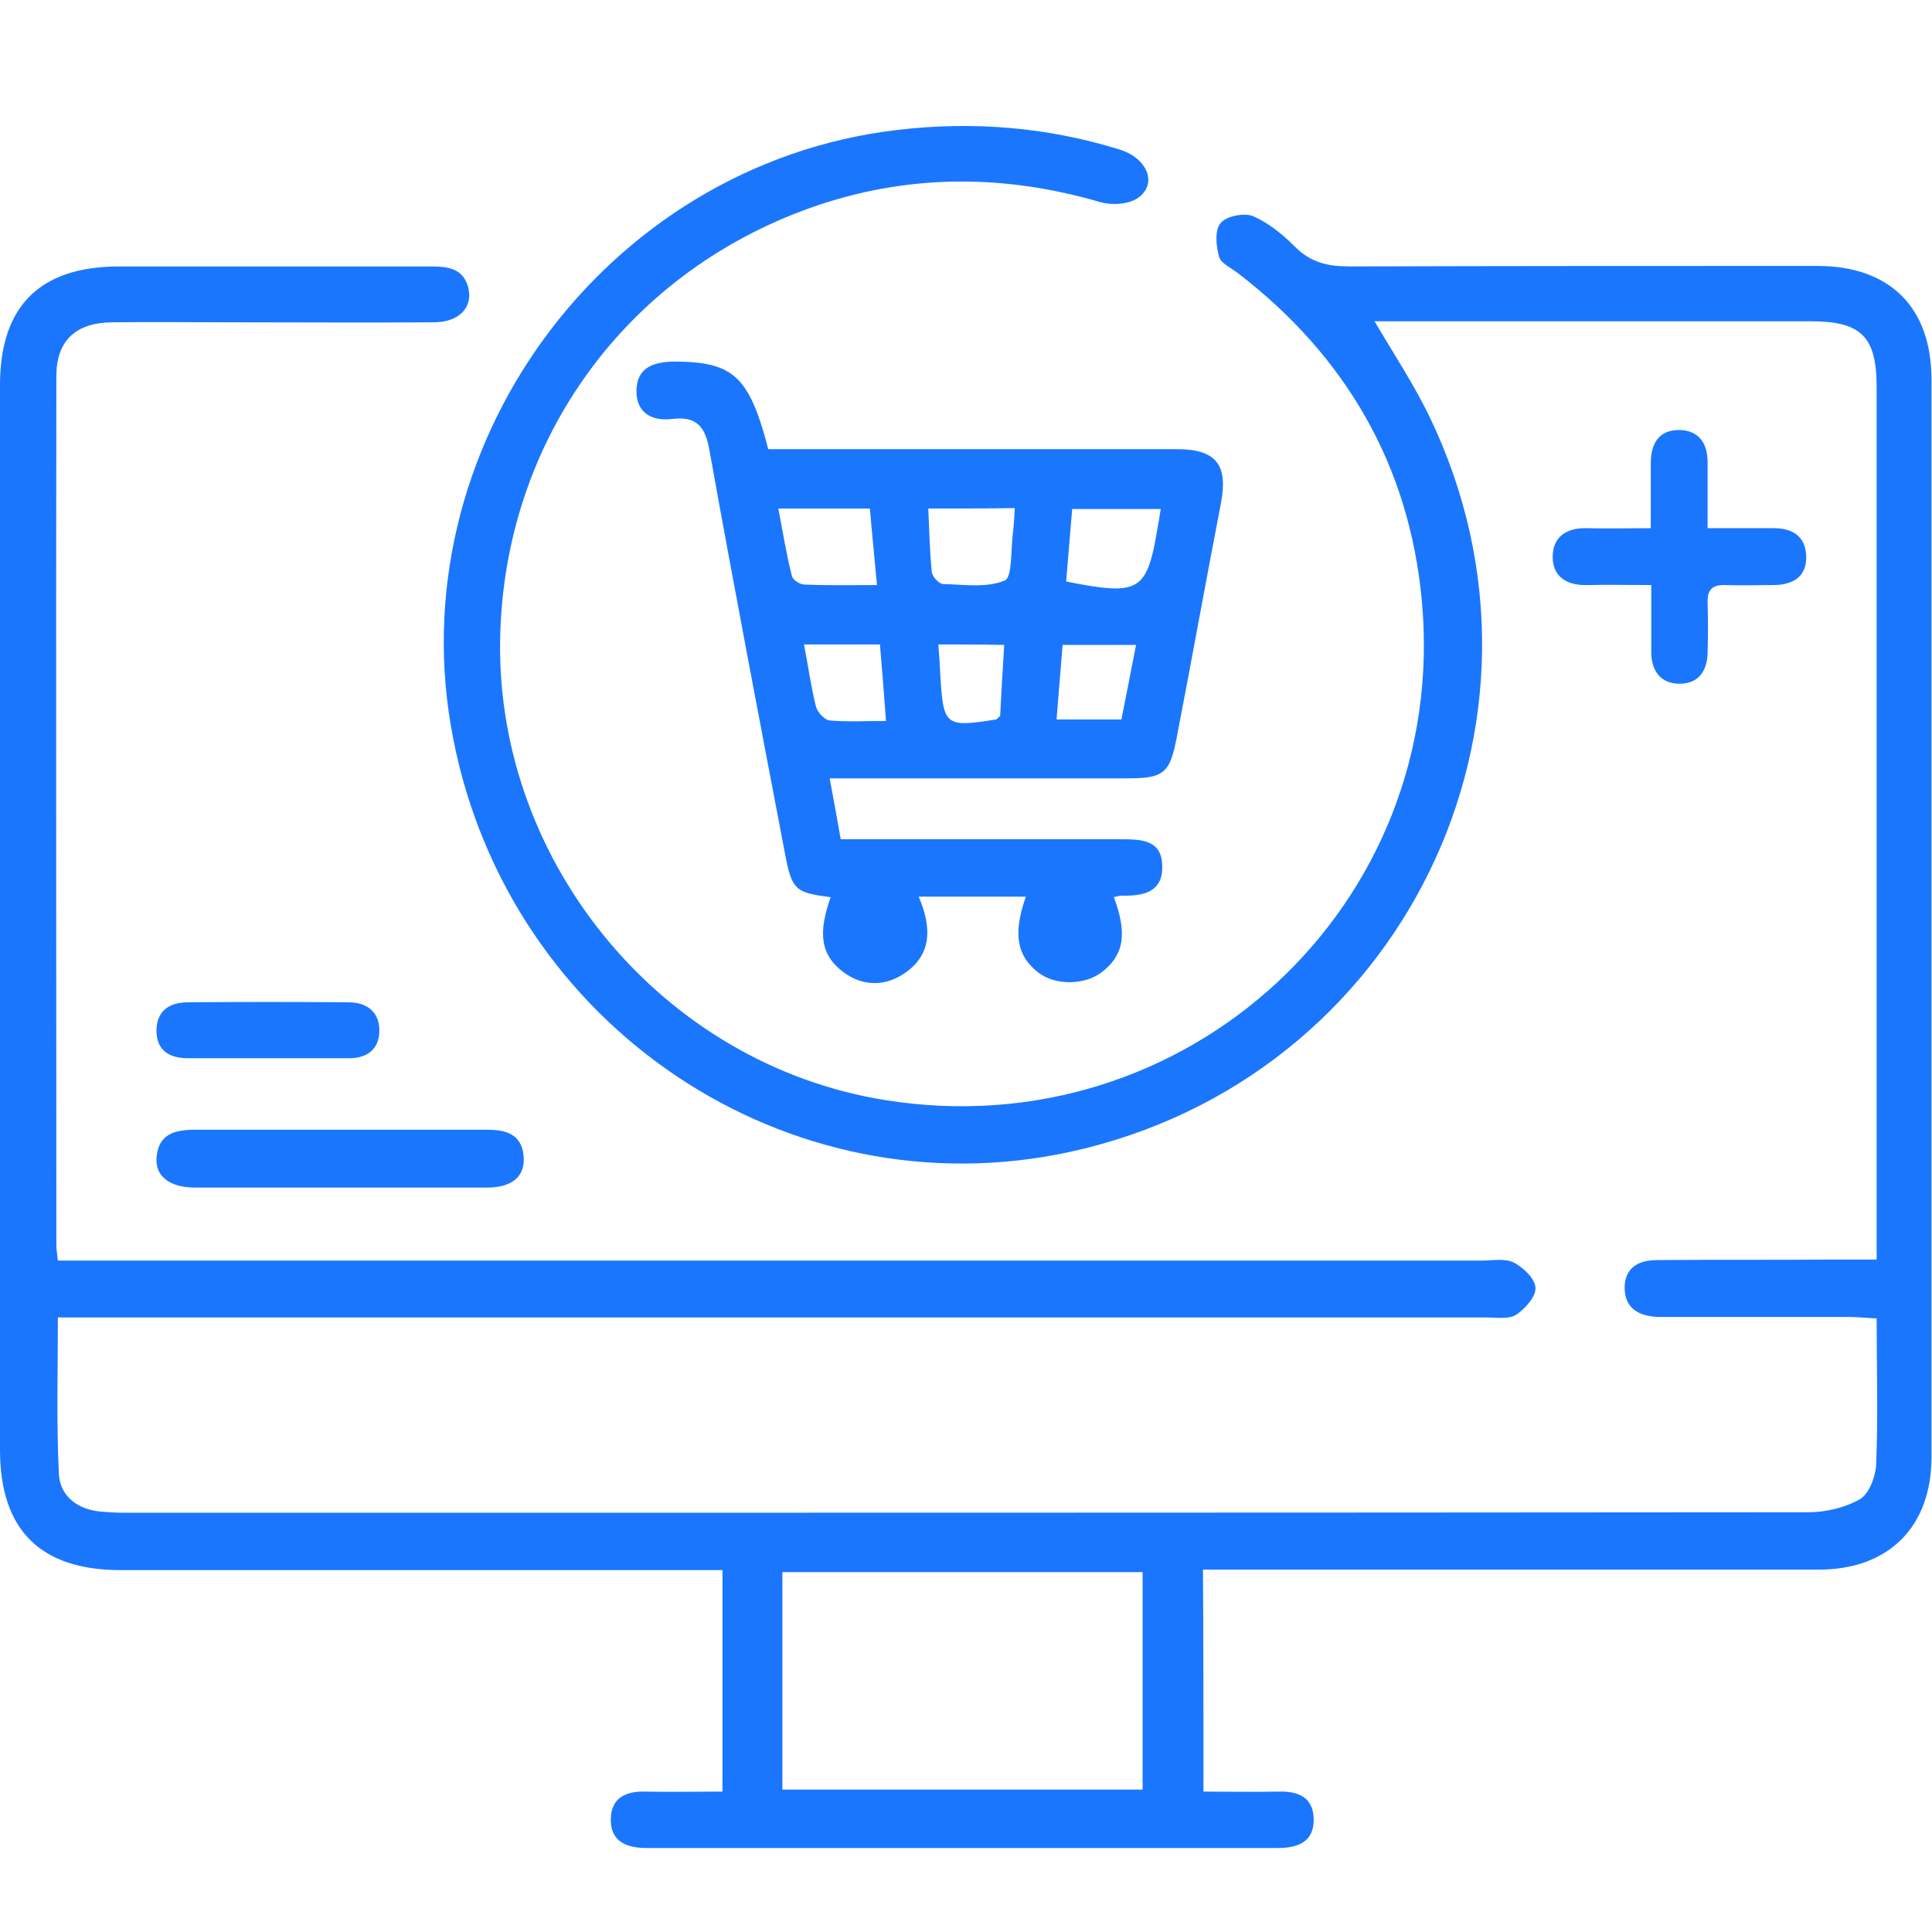 <?xml version="1.0" encoding="utf-8"?>
<svg xmlns="http://www.w3.org/2000/svg" fill="none" height="46" viewBox="0 0 46 46" width="46">
<g clip-path="url(#clip0_17076_8036)">
<path d="M28.654 42.657C29.265 42.657 29.864 42.669 30.451 42.657C30.906 42.645 31.266 42.789 31.278 43.305C31.29 43.844 30.918 44 30.427 44C25.42 44 20.401 44 15.393 44C14.914 44 14.531 43.844 14.543 43.305C14.555 42.801 14.902 42.645 15.369 42.657C15.968 42.669 16.555 42.657 17.202 42.657C17.202 40.896 17.202 39.194 17.202 37.384C16.986 37.384 16.759 37.384 16.531 37.384C11.979 37.384 7.427 37.384 2.875 37.384C0.958 37.384 0 36.425 0 34.52C0 26.07 0 17.621 0 9.172C0 7.29 0.946 6.344 2.839 6.344C5.319 6.344 7.786 6.344 10.266 6.344C10.673 6.344 11.033 6.391 11.153 6.859C11.26 7.326 10.925 7.674 10.326 7.674C8.709 7.686 7.092 7.674 5.474 7.674C4.54 7.674 3.594 7.662 2.659 7.674C1.797 7.686 1.342 8.117 1.342 8.956C1.33 15.848 1.342 22.739 1.342 29.63C1.342 29.726 1.354 29.822 1.378 30.014C1.665 30.014 1.941 30.014 2.216 30.014C13.237 30.014 24.258 30.014 35.279 30.014C35.542 30.014 35.83 29.954 36.045 30.061C36.273 30.181 36.548 30.445 36.56 30.661C36.572 30.876 36.309 31.164 36.093 31.308C35.913 31.416 35.626 31.368 35.386 31.368C24.33 31.368 13.261 31.368 2.204 31.368C1.941 31.368 1.689 31.368 1.378 31.368C1.378 32.638 1.342 33.873 1.402 35.095C1.426 35.586 1.797 35.91 2.324 35.982C2.54 36.006 2.755 36.018 2.983 36.018C16.34 36.018 29.696 36.018 43.053 36.006C43.472 36.006 43.928 35.898 44.287 35.694C44.503 35.562 44.658 35.155 44.67 34.867C44.718 33.729 44.682 32.602 44.682 31.392C44.443 31.38 44.227 31.356 44.023 31.356C42.646 31.356 41.268 31.356 39.891 31.356C39.747 31.356 39.615 31.356 39.471 31.356C39.028 31.332 38.681 31.164 38.681 30.649C38.693 30.157 39.04 30.002 39.459 30.002C40.837 29.989 42.215 30.002 43.592 29.989C43.928 29.989 44.263 29.989 44.682 29.989C44.682 29.726 44.682 29.51 44.682 29.294C44.682 22.607 44.682 15.907 44.682 9.22C44.682 8.009 44.311 7.65 43.113 7.65C39.855 7.65 36.608 7.65 33.35 7.65C33.158 7.65 32.967 7.65 32.727 7.65C33.194 8.441 33.661 9.148 34.033 9.915C37.543 17.19 33.374 25.699 25.48 27.425C18.759 28.887 12.135 24.453 10.793 17.597C9.428 10.718 14.375 3.923 21.347 3.096C23.168 2.88 24.929 3.024 26.666 3.563C27.312 3.767 27.564 4.366 27.109 4.702C26.893 4.869 26.462 4.893 26.186 4.809C23.958 4.162 21.742 4.138 19.526 4.869C14.962 6.391 11.979 10.454 11.907 15.26C11.835 20.593 15.8 25.339 21.059 26.19C28.235 27.353 34.524 21.552 33.853 14.301C33.554 11.078 32.044 8.477 29.469 6.499C29.313 6.379 29.073 6.272 29.026 6.116C28.954 5.864 28.918 5.481 29.061 5.313C29.193 5.145 29.625 5.061 29.828 5.145C30.2 5.301 30.547 5.588 30.834 5.876C31.206 6.248 31.613 6.344 32.128 6.344C35.842 6.332 39.555 6.332 43.269 6.332C44.994 6.332 45.988 7.314 45.988 9.04C45.988 17.585 45.988 26.142 45.988 34.688C45.988 36.353 44.97 37.372 43.305 37.372C38.669 37.372 34.045 37.372 29.409 37.372C29.169 37.372 28.93 37.372 28.642 37.372C28.654 39.146 28.654 40.872 28.654 42.657ZM27.205 37.432C24.342 37.432 21.491 37.432 18.628 37.432C18.628 39.182 18.628 40.896 18.628 42.609C21.515 42.609 24.354 42.609 27.205 42.609C27.205 40.872 27.205 39.182 27.205 37.432Z" fill="#1B76FE"/>
<path d="M18.292 10.694C18.58 10.694 18.831 10.694 19.095 10.694C22.066 10.694 25.048 10.694 28.019 10.694C28.954 10.694 29.241 11.066 29.073 11.965C28.714 13.822 28.379 15.692 28.019 17.549C27.852 18.424 27.708 18.532 26.821 18.532C24.701 18.532 22.593 18.532 20.472 18.532C20.257 18.532 20.041 18.532 19.754 18.532C19.849 19.048 19.933 19.491 20.017 19.983C20.76 19.983 21.467 19.983 22.185 19.983C23.683 19.983 25.18 19.983 26.678 19.983C27.157 19.983 27.672 19.983 27.672 20.63C27.684 21.253 27.205 21.337 26.701 21.325C26.642 21.325 26.582 21.349 26.522 21.361C26.845 22.236 26.761 22.739 26.234 23.146C25.827 23.458 25.132 23.47 24.725 23.158C24.21 22.763 24.114 22.236 24.425 21.349C23.587 21.349 22.76 21.349 21.874 21.349C22.185 22.08 22.209 22.763 21.467 23.218C21.011 23.494 20.508 23.47 20.065 23.134C19.55 22.739 19.466 22.236 19.778 21.361C18.927 21.253 18.855 21.193 18.687 20.306C18.076 17.106 17.466 13.918 16.891 10.718C16.795 10.167 16.591 9.903 16.004 9.975C15.525 10.035 15.142 9.831 15.154 9.292C15.166 8.765 15.537 8.621 16.028 8.609C17.454 8.609 17.837 8.944 18.292 10.694ZM18.532 12.108C18.64 12.672 18.723 13.199 18.855 13.714C18.879 13.81 19.047 13.918 19.155 13.918C19.706 13.942 20.257 13.93 20.88 13.93C20.82 13.259 20.76 12.684 20.712 12.108C19.945 12.108 19.274 12.108 18.532 12.108ZM25.384 13.846C27.157 14.194 27.312 14.098 27.576 12.48C27.6 12.372 27.612 12.252 27.636 12.12C26.917 12.12 26.234 12.12 25.528 12.12C25.48 12.708 25.432 13.259 25.384 13.846ZM22.102 12.108C22.125 12.636 22.137 13.127 22.185 13.618C22.197 13.726 22.353 13.906 22.461 13.906C22.952 13.918 23.491 14.002 23.922 13.822C24.102 13.75 24.066 13.103 24.114 12.72C24.138 12.528 24.15 12.336 24.162 12.097C23.479 12.108 22.832 12.108 22.102 12.108ZM19.143 15.344C19.25 15.896 19.31 16.363 19.43 16.831C19.466 16.962 19.634 17.142 19.754 17.154C20.173 17.19 20.604 17.166 21.095 17.166C21.047 16.495 20.999 15.92 20.951 15.344C20.317 15.344 19.766 15.344 19.143 15.344ZM27.049 15.356C26.438 15.356 25.887 15.356 25.3 15.356C25.252 15.968 25.204 16.531 25.156 17.13C25.707 17.13 26.186 17.13 26.701 17.13C26.821 16.531 26.929 15.956 27.049 15.356ZM22.341 15.344C22.365 15.62 22.377 15.848 22.389 16.087C22.461 17.286 22.509 17.322 23.719 17.13C23.731 17.13 23.743 17.106 23.814 17.046C23.838 16.519 23.874 15.944 23.91 15.356C23.347 15.344 22.856 15.344 22.341 15.344Z" fill="#1B76FE"/>
<path d="M39.304 12.576C39.304 12.012 39.304 11.521 39.304 11.03C39.304 10.55 39.507 10.227 39.998 10.239C40.454 10.251 40.657 10.562 40.657 11.006C40.657 11.497 40.657 12 40.657 12.576C41.208 12.576 41.7 12.576 42.191 12.576C42.658 12.564 42.993 12.755 43.005 13.247C43.017 13.738 42.682 13.93 42.215 13.93C41.831 13.93 41.46 13.942 41.077 13.93C40.765 13.918 40.645 14.05 40.657 14.349C40.669 14.745 40.669 15.152 40.657 15.548C40.645 16.003 40.418 16.291 39.963 16.279C39.543 16.267 39.328 15.979 39.316 15.56C39.316 15.044 39.316 14.529 39.316 13.93C38.765 13.93 38.273 13.918 37.782 13.93C37.315 13.942 36.968 13.738 36.968 13.259C36.968 12.791 37.291 12.564 37.77 12.576C38.249 12.588 38.741 12.576 39.304 12.576Z" fill="#1B76FE"/>
<path d="M8.122 26.898C9.272 26.898 10.434 26.898 11.584 26.898C12.039 26.898 12.434 26.993 12.47 27.557C12.494 28.024 12.183 28.276 11.584 28.276C9.272 28.276 6.96 28.276 4.648 28.276C4.049 28.276 3.702 28.012 3.726 27.581C3.761 26.993 4.169 26.898 4.66 26.898C5.81 26.898 6.972 26.898 8.122 26.898Z" fill="#1B76FE"/>
<path d="M6.397 25.196C5.762 25.196 5.115 25.196 4.48 25.196C4.037 25.196 3.726 25.016 3.726 24.537C3.726 24.069 4.037 23.865 4.468 23.865C5.75 23.853 7.02 23.853 8.302 23.865C8.745 23.865 9.044 24.105 9.032 24.561C9.02 24.98 8.745 25.196 8.314 25.196C7.679 25.196 7.044 25.196 6.397 25.196Z" fill="#1B76FE"/>
</g>
<defs>
<clipPath id="clip0_17076_8036">
<rect fill="white" height="41" transform="translate(0 3)" width="46"/>
</clipPath>
</defs>
</svg>